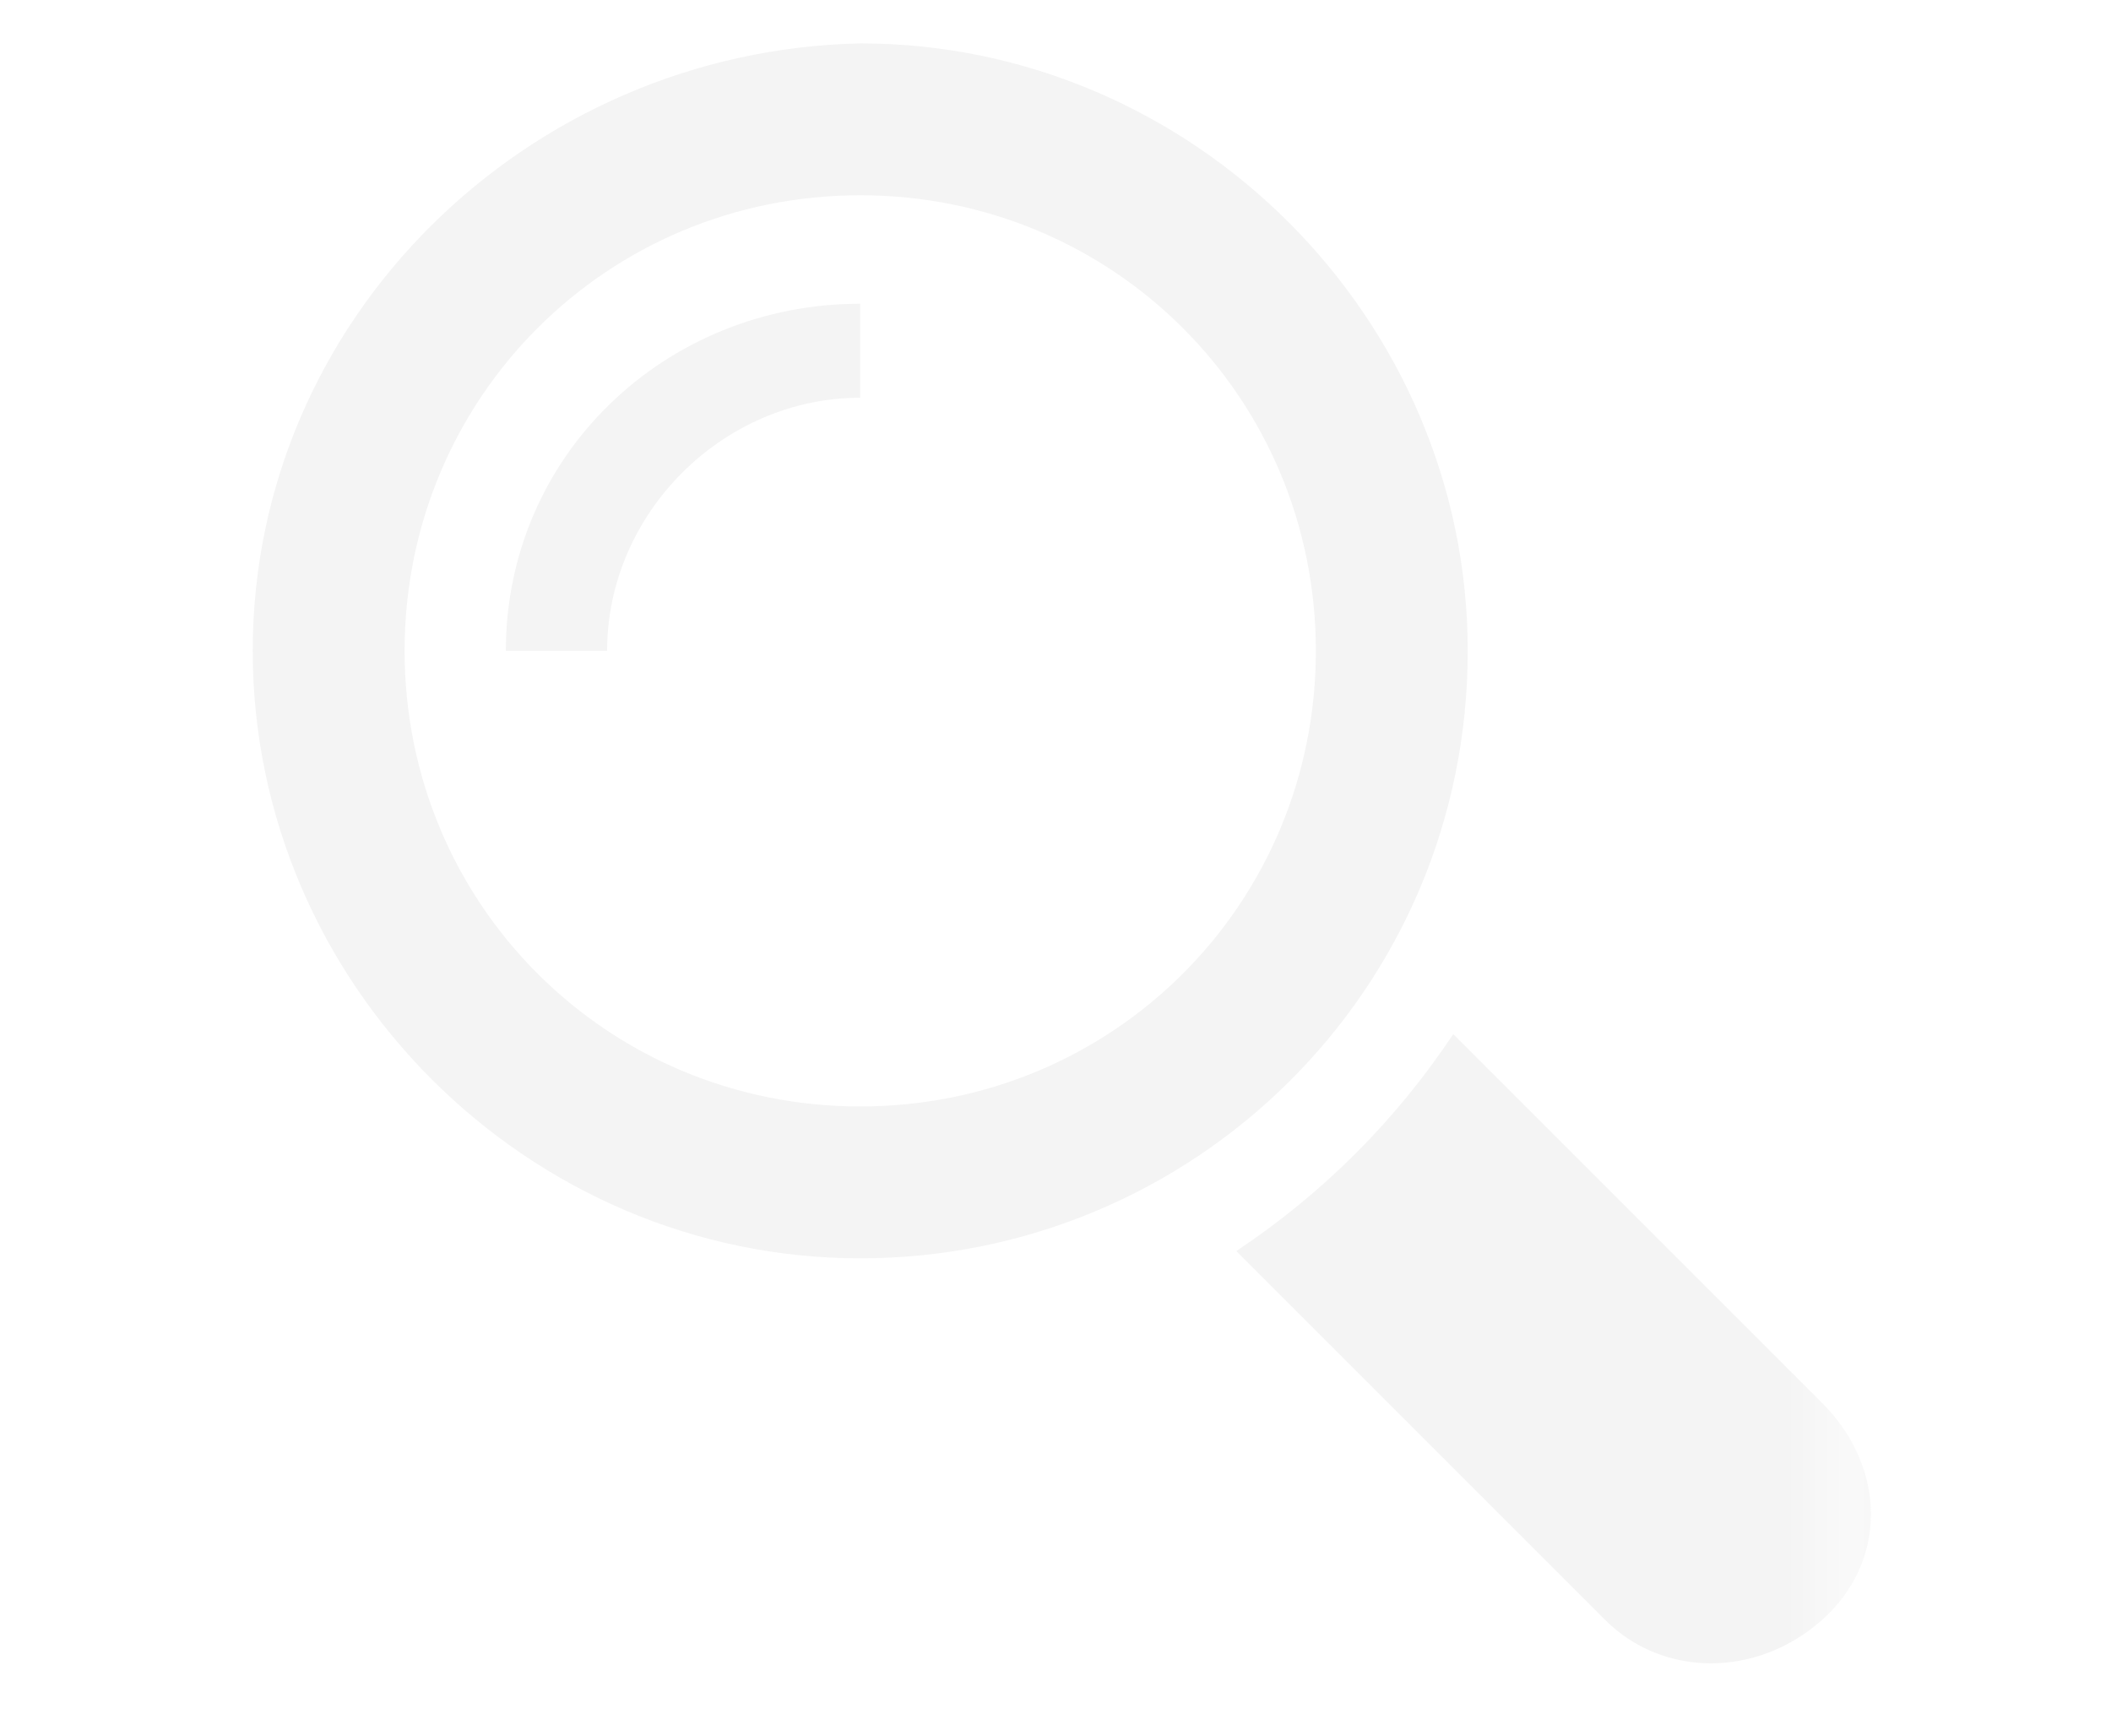 <?xml version="1.0" encoding="utf-8"?>
<svg xmlns="http://www.w3.org/2000/svg" xmlns:xlink="http://www.w3.org/1999/xlink" version="1.1" id="Ebene_1" x="0px" y="0px" viewBox="0 0 29 24" style="enable-background:new 0 0 29 24;" xml:space="preserve" width="90" height="74">
<style type="text/css">
	.st0{fill:none;}
	.st1{fill:none;stroke:#F4F4F4;stroke-linecap:square;}
	.st2{fill:url(#Neues_Musterfeld_1);}
</style>
<pattern y="24" width="25.5" height="1" patternUnits="userSpaceOnUse" id="Neues_Musterfeld_1" viewBox="0 -1 25.5 1" style="overflow:visible;">
	<g>
		<rect y="-1" class="st0" width="25.5" height="1"/>
		<g>
			<rect y="-1" class="st0" width="25.5" height="1"/>
			<g>
				<rect y="-1" class="st0" width="25.5" height="1"/>
				<path id="Line_2_" class="st1" d="M25-0.5H0.5"/>
			</g>
		</g>
	</g>
</pattern>
<g>
	<g>
		<path class="st2" d="M25.1,19.4L20,14.3c-0.8,1.2-1.8,2.2-3,3l5.1,5.1c0.8,0.8,2.1,0.8,3,0C26,21.6,26,20.3,25.1,19.4z"/>
		<path class="st2" d="M20.2,9c0-4.6-3.8-8.4-8.4-8.4C7.2,0.7,3.4,4.4,3.4,9s3.8,8.4,8.4,8.4C16.4,17.4,20.2,13.7,20.2,9z     M11.8,15.3c-3.5,0-6.3-2.8-6.3-6.3s2.8-6.3,6.3-6.3c3.5,0,6.3,2.8,6.3,6.3S15.3,15.3,11.8,15.3z"/>
		<path class="st2" d="M6.9,9h1.4c0-1.9,1.6-3.5,3.5-3.5V4.2C9.1,4.2,6.9,6.3,6.9,9z"/>
	</g>
</g>
</svg>
